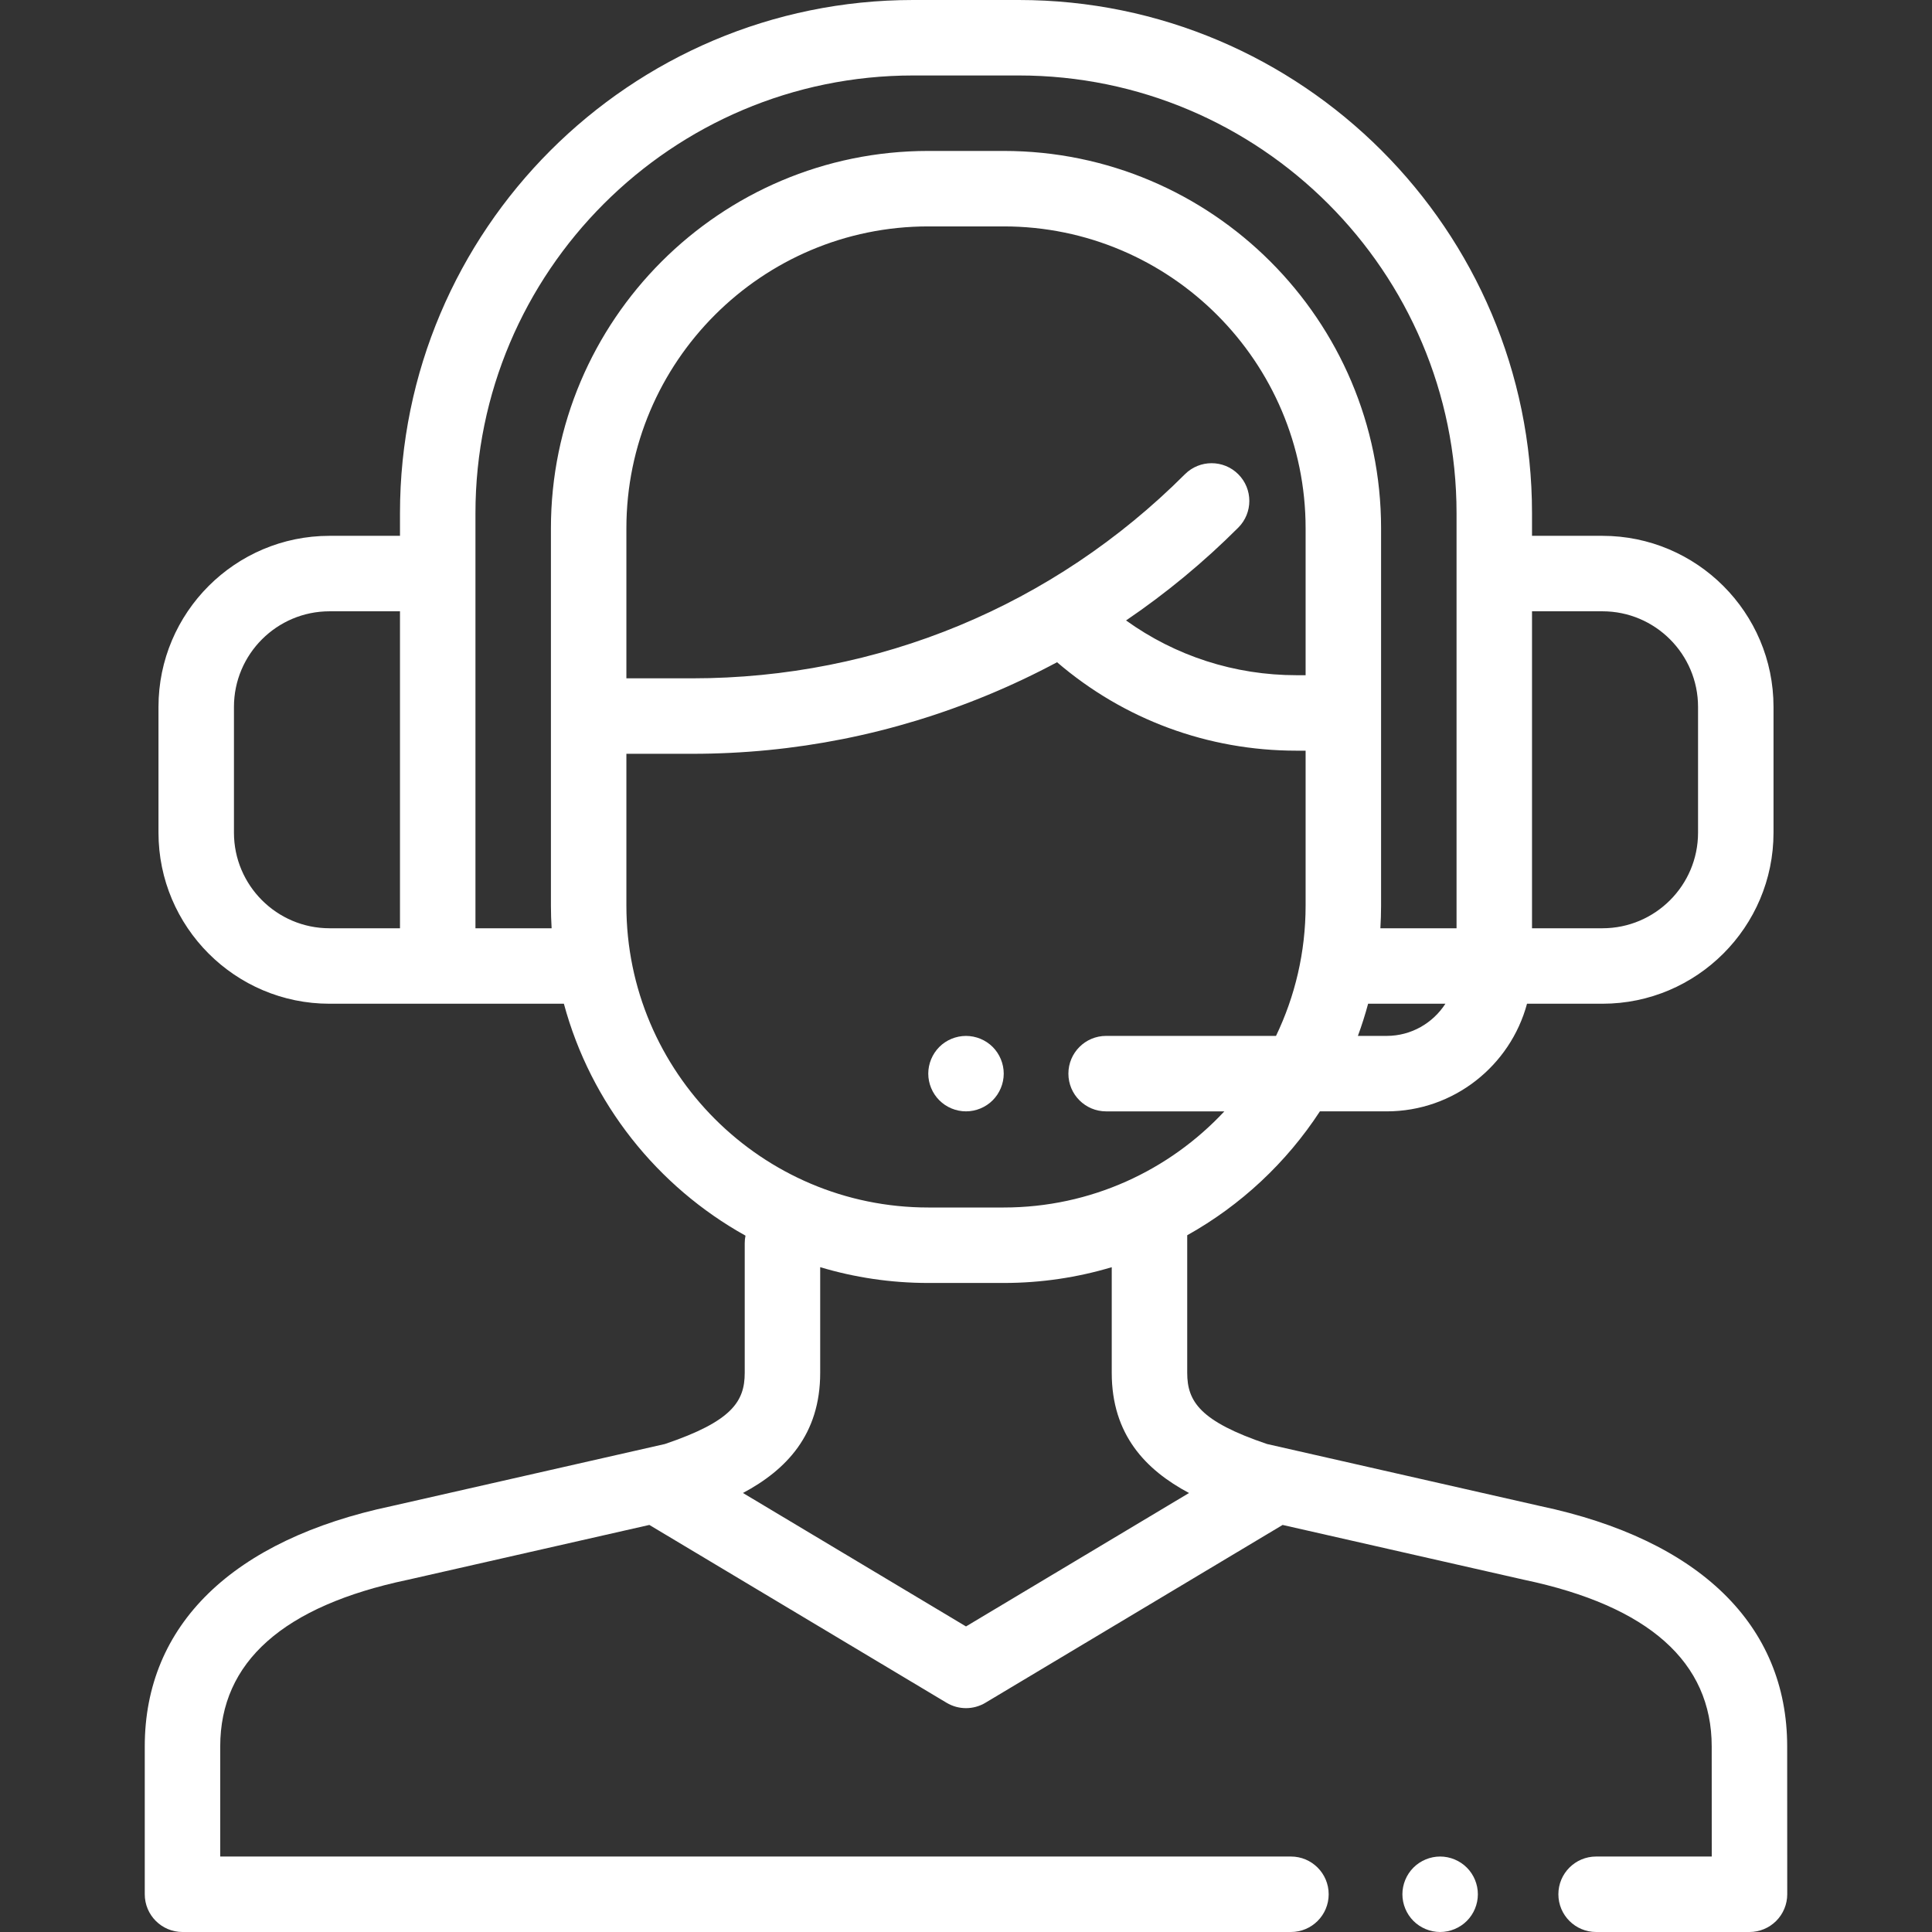 <?xml version="1.0" encoding="UTF-8"?>
<svg xmlns="http://www.w3.org/2000/svg" xmlns:xlink="http://www.w3.org/1999/xlink" id="Capa_1" x="0px" y="0px" viewBox="0 0 512 512" style="enable-background:new 0 0 512 512;" xml:space="preserve" fill="#ffffff">
<rect x="0" y="0" width="512" height="512" fill="#333333" stroke="none"/>
<g>
	<g>
		<path d="M473.621,462.817c0-32.179-23.256-54.801-65.489-63.707l-72.361-16.434c-17.762-6.007-21.147-11.279-21.147-18.867    v-36.455c14.209-7.941,26.292-19.245,35.163-32.831h17.689c17.784,0,32.785-12.116,37.2-28.524h19.991    C449.664,266,470,245.664,470,220.667v-33.333C470,162.336,449.664,142,424.667,142H406v-6C406,61.009,344.991,0,270,0h-28    c-74.991,0-136,61.009-136,136v6H87.333C62.336,142,42,162.336,42,187.333v33.333C42,245.664,62.336,266,87.333,266h62.102    c7.108,26.372,24.754,48.463,48.128,61.459c-0.133,0.65-0.203,1.324-0.203,2.014v34.337c0,7.587-3.385,12.86-21.148,18.867    l-72.36,16.434c-42.233,8.905-65.489,31.528-65.489,63.707V502c0,5.523,4.477,10,10,10h293.75c5.523,0,10-4.477,10-10    s-4.477-10-10-10H58.362v-29.183c0-22.362,16.716-37.217,49.685-44.152c0.052-0.011,0.104-0.022,0.156-0.034l63.882-14.508    l78.78,47.135c1.581,0.945,3.357,1.418,5.134,1.418c1.777,0,3.554-0.473,5.134-1.418l78.775-47.132l63.87,14.506    c0.052,0.012,0.104,0.023,0.156,0.034c32.968,6.935,49.685,21.79,49.685,44.156L453.633,492h-30.646c-5.523,0-10,4.477-10,10    s4.477,10,10,10h40.65c2.653,0,5.197-1.054,7.073-2.931c1.875-1.876,2.928-4.421,2.927-7.074L473.621,462.817z M406,162h18.667    C438.635,162,450,173.365,450,187.333v33.333C450,234.635,438.635,246,424.667,246H406V162z M106,246H87.333    C73.365,246,62,234.635,62,220.667v-33.333C62,173.365,73.365,162,87.333,162H106V246z M346,178.938h-2.391    c-16.446,0-32.101-5.096-45.195-14.511c10.615-7.209,20.558-15.419,29.744-24.605c3.905-3.904,3.905-10.236,0-14.141    c-3.905-3.905-10.237-3.905-14.143,0c-34.875,34.876-81.245,54.083-130.567,54.083H166V140c0-44.112,35.888-80,80-80h20    c44.112,0,80,35.888,80,80V178.938z M367.476,274.524h-7.621c1.028-2.785,1.93-5.63,2.71-8.524h20.48    C379.745,271.119,374.006,274.524,367.476,274.524z M146.185,246H126v-94v-16c0-63.962,52.038-116,116-116h28    c63.962,0,116,52.038,116,116v16v94h-20.185c0.118-1.986,0.185-3.985,0.185-6V140c0-55.14-44.86-100-100-100h-20    c-55.14,0-100,44.86-100,100v100C146,242.015,146.067,244.014,146.185,246z M166,240v-40.236h17.448    c27.011,0,53.361-5.241,78.316-15.578c6.292-2.606,12.417-5.506,18.367-8.69c17.676,15.168,39.94,23.442,63.478,23.442H346V240    c0,12.357-2.819,24.066-7.843,34.524h-45.021c-5.523,0-10,4.477-10,10s4.477,10,10,10h31.33C309.853,310.183,289.057,320,266,320    h-20C201.888,320,166,284.112,166,240z M256,431.023l-59.109-35.366c11.466-6.117,20.469-15.442,20.469-31.847v-27.996    C226.437,338.532,236.05,340,246,340h20c9.944,0,19.551-1.466,28.623-4.181v27.991c0,16.409,9.008,25.735,20.478,31.852    L256,431.023z"></path>
	</g>
</g>
<g>
	<g>
		<path d="M263.07,277.45c-1.86-1.86-4.44-2.92-7.07-2.92c-2.63,0-5.21,1.06-7.07,2.92c-1.86,1.87-2.93,4.44-2.93,7.07    c0,2.64,1.07,5.21,2.93,7.07c1.86,1.87,4.44,2.93,7.07,2.93c2.63,0,5.21-1.06,7.07-2.93c1.86-1.86,2.93-4.43,2.93-7.07    C266,281.89,264.93,279.31,263.07,277.45z"></path>
	</g>
</g>
<g>
	<g>
		<path d="M388.72,494.93c-1.86-1.86-4.43-2.93-7.07-2.93c-2.63,0-5.21,1.07-7.07,2.93s-2.93,4.44-2.93,7.07s1.07,5.21,2.93,7.07    c1.86,1.86,4.44,2.93,7.07,2.93c2.64,0,5.21-1.07,7.07-2.93c1.87-1.86,2.93-4.44,2.93-7.07S390.59,496.79,388.72,494.93z"></path>
	</g>
</g>
<g>
</g>
<g>
</g>
<g>
</g>
<g>
</g>
<g>
</g>
<g>
</g>
<g>
</g>
<g>
</g>
<g>
</g>
<g>
</g>
<g>
</g>
<g>
</g>
<g>
</g>
<g>
</g>
<g>
</g>
</svg>
